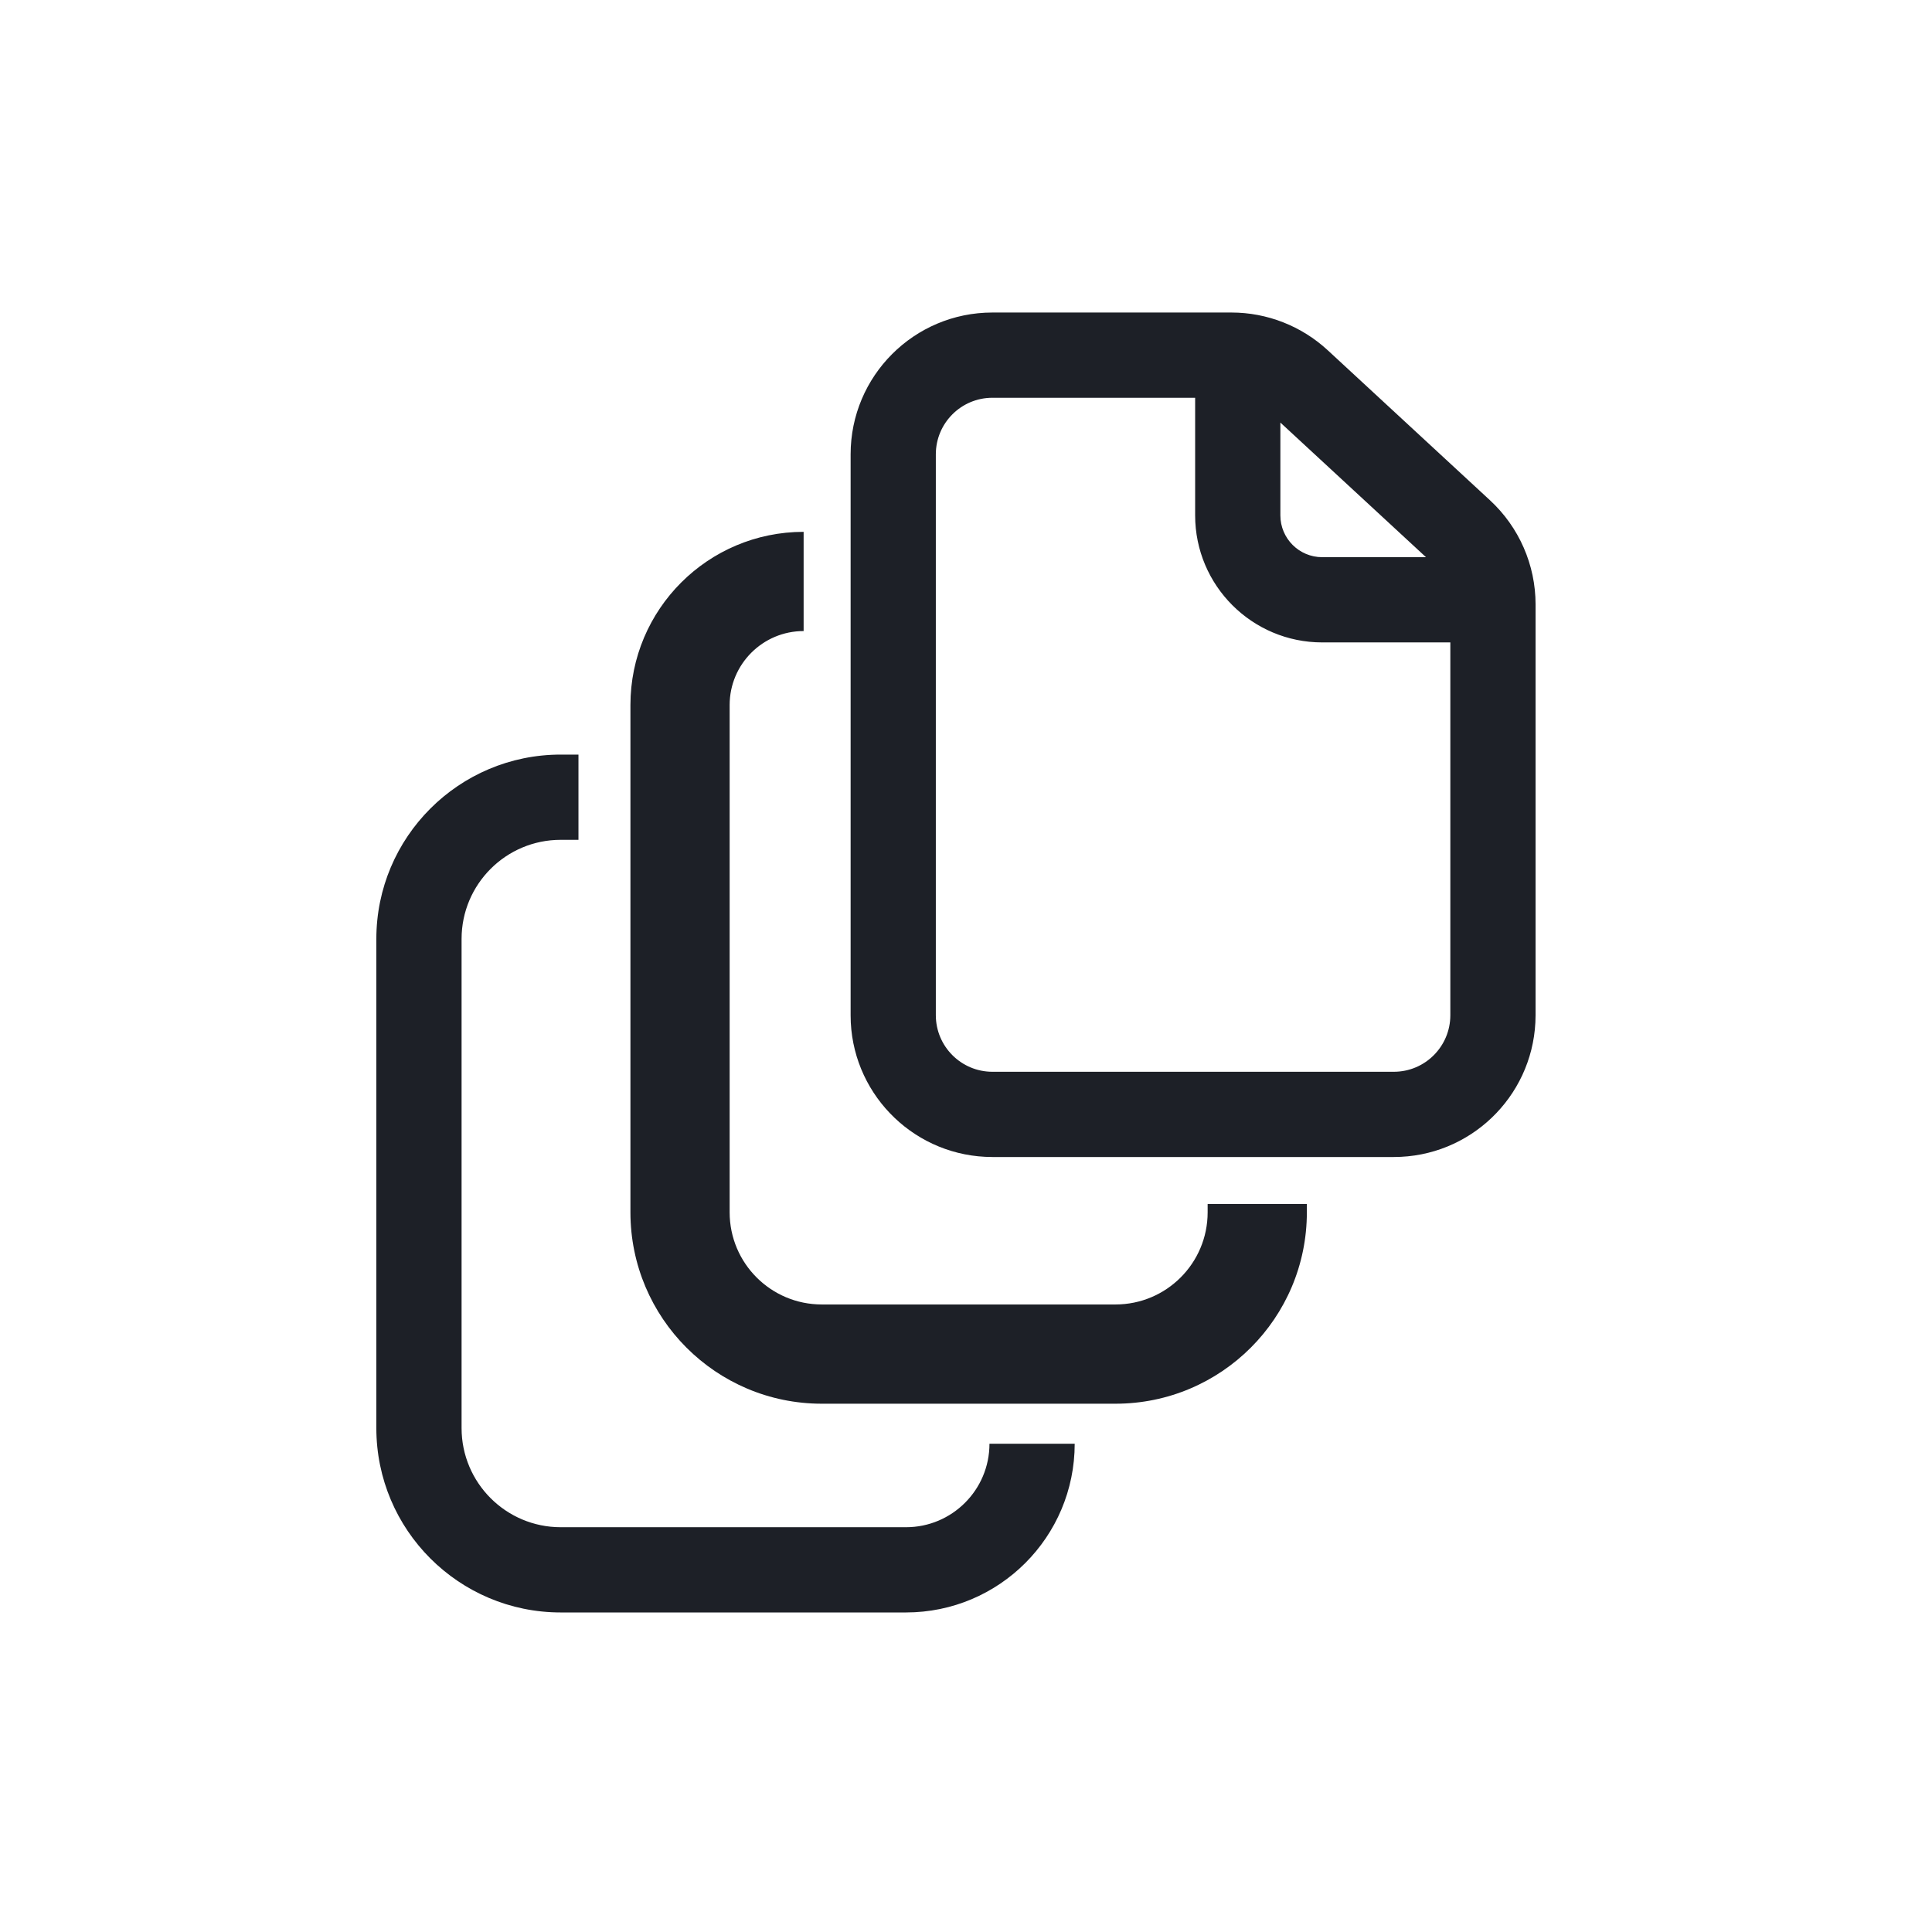 <svg width="68" height="68" viewBox="0 0 68 68" fill="none" xmlns="http://www.w3.org/2000/svg">
<path d="M20.36 29.559H19.736C17.809 29.559 16.246 31.121 16.246 33.049V50.263C16.246 52.19 17.809 53.753 19.736 53.753H31.888C33.511 53.753 34.826 52.437 34.826 50.815H37.826C37.826 54.094 35.167 56.753 31.888 56.753H19.736C16.152 56.753 13.246 53.847 13.246 50.263V33.049C13.246 29.464 16.152 26.559 19.736 26.559H20.36V29.559ZM28.285 22.211C26.847 22.211 25.681 23.377 25.681 24.815V42.669C25.681 44.461 27.133 45.913 28.925 45.913H39.261C41.052 45.913 42.505 44.461 42.505 42.669V42.376H45.997V42.669C45.997 46.39 42.981 49.406 39.261 49.406H28.925C25.204 49.406 22.189 46.389 22.189 42.669V24.815C22.189 21.448 24.918 18.719 28.285 18.719V22.211ZM43.342 11C44.598 11 45.807 11.474 46.73 12.326L52.444 17.609C53.466 18.554 54.047 19.882 54.047 21.273V35.732L54.04 35.989C53.906 38.626 51.727 40.723 49.057 40.723H34.929C32.259 40.722 30.079 38.626 29.945 35.989L29.939 35.732V15.99C29.939 13.234 32.173 11 34.929 11H43.342ZM34.929 14C33.83 14 32.939 14.891 32.938 15.99V35.732C32.939 36.831 33.83 37.722 34.929 37.723H49.057C50.156 37.723 51.047 36.832 51.047 35.732V22.611H46.538C44.068 22.611 42.066 20.609 42.065 18.14V14H34.929ZM45.065 18.14C45.066 18.953 45.725 19.611 46.538 19.611H50.19L45.065 14.873V18.14Z" fill="#1D2027"/>
</svg>
